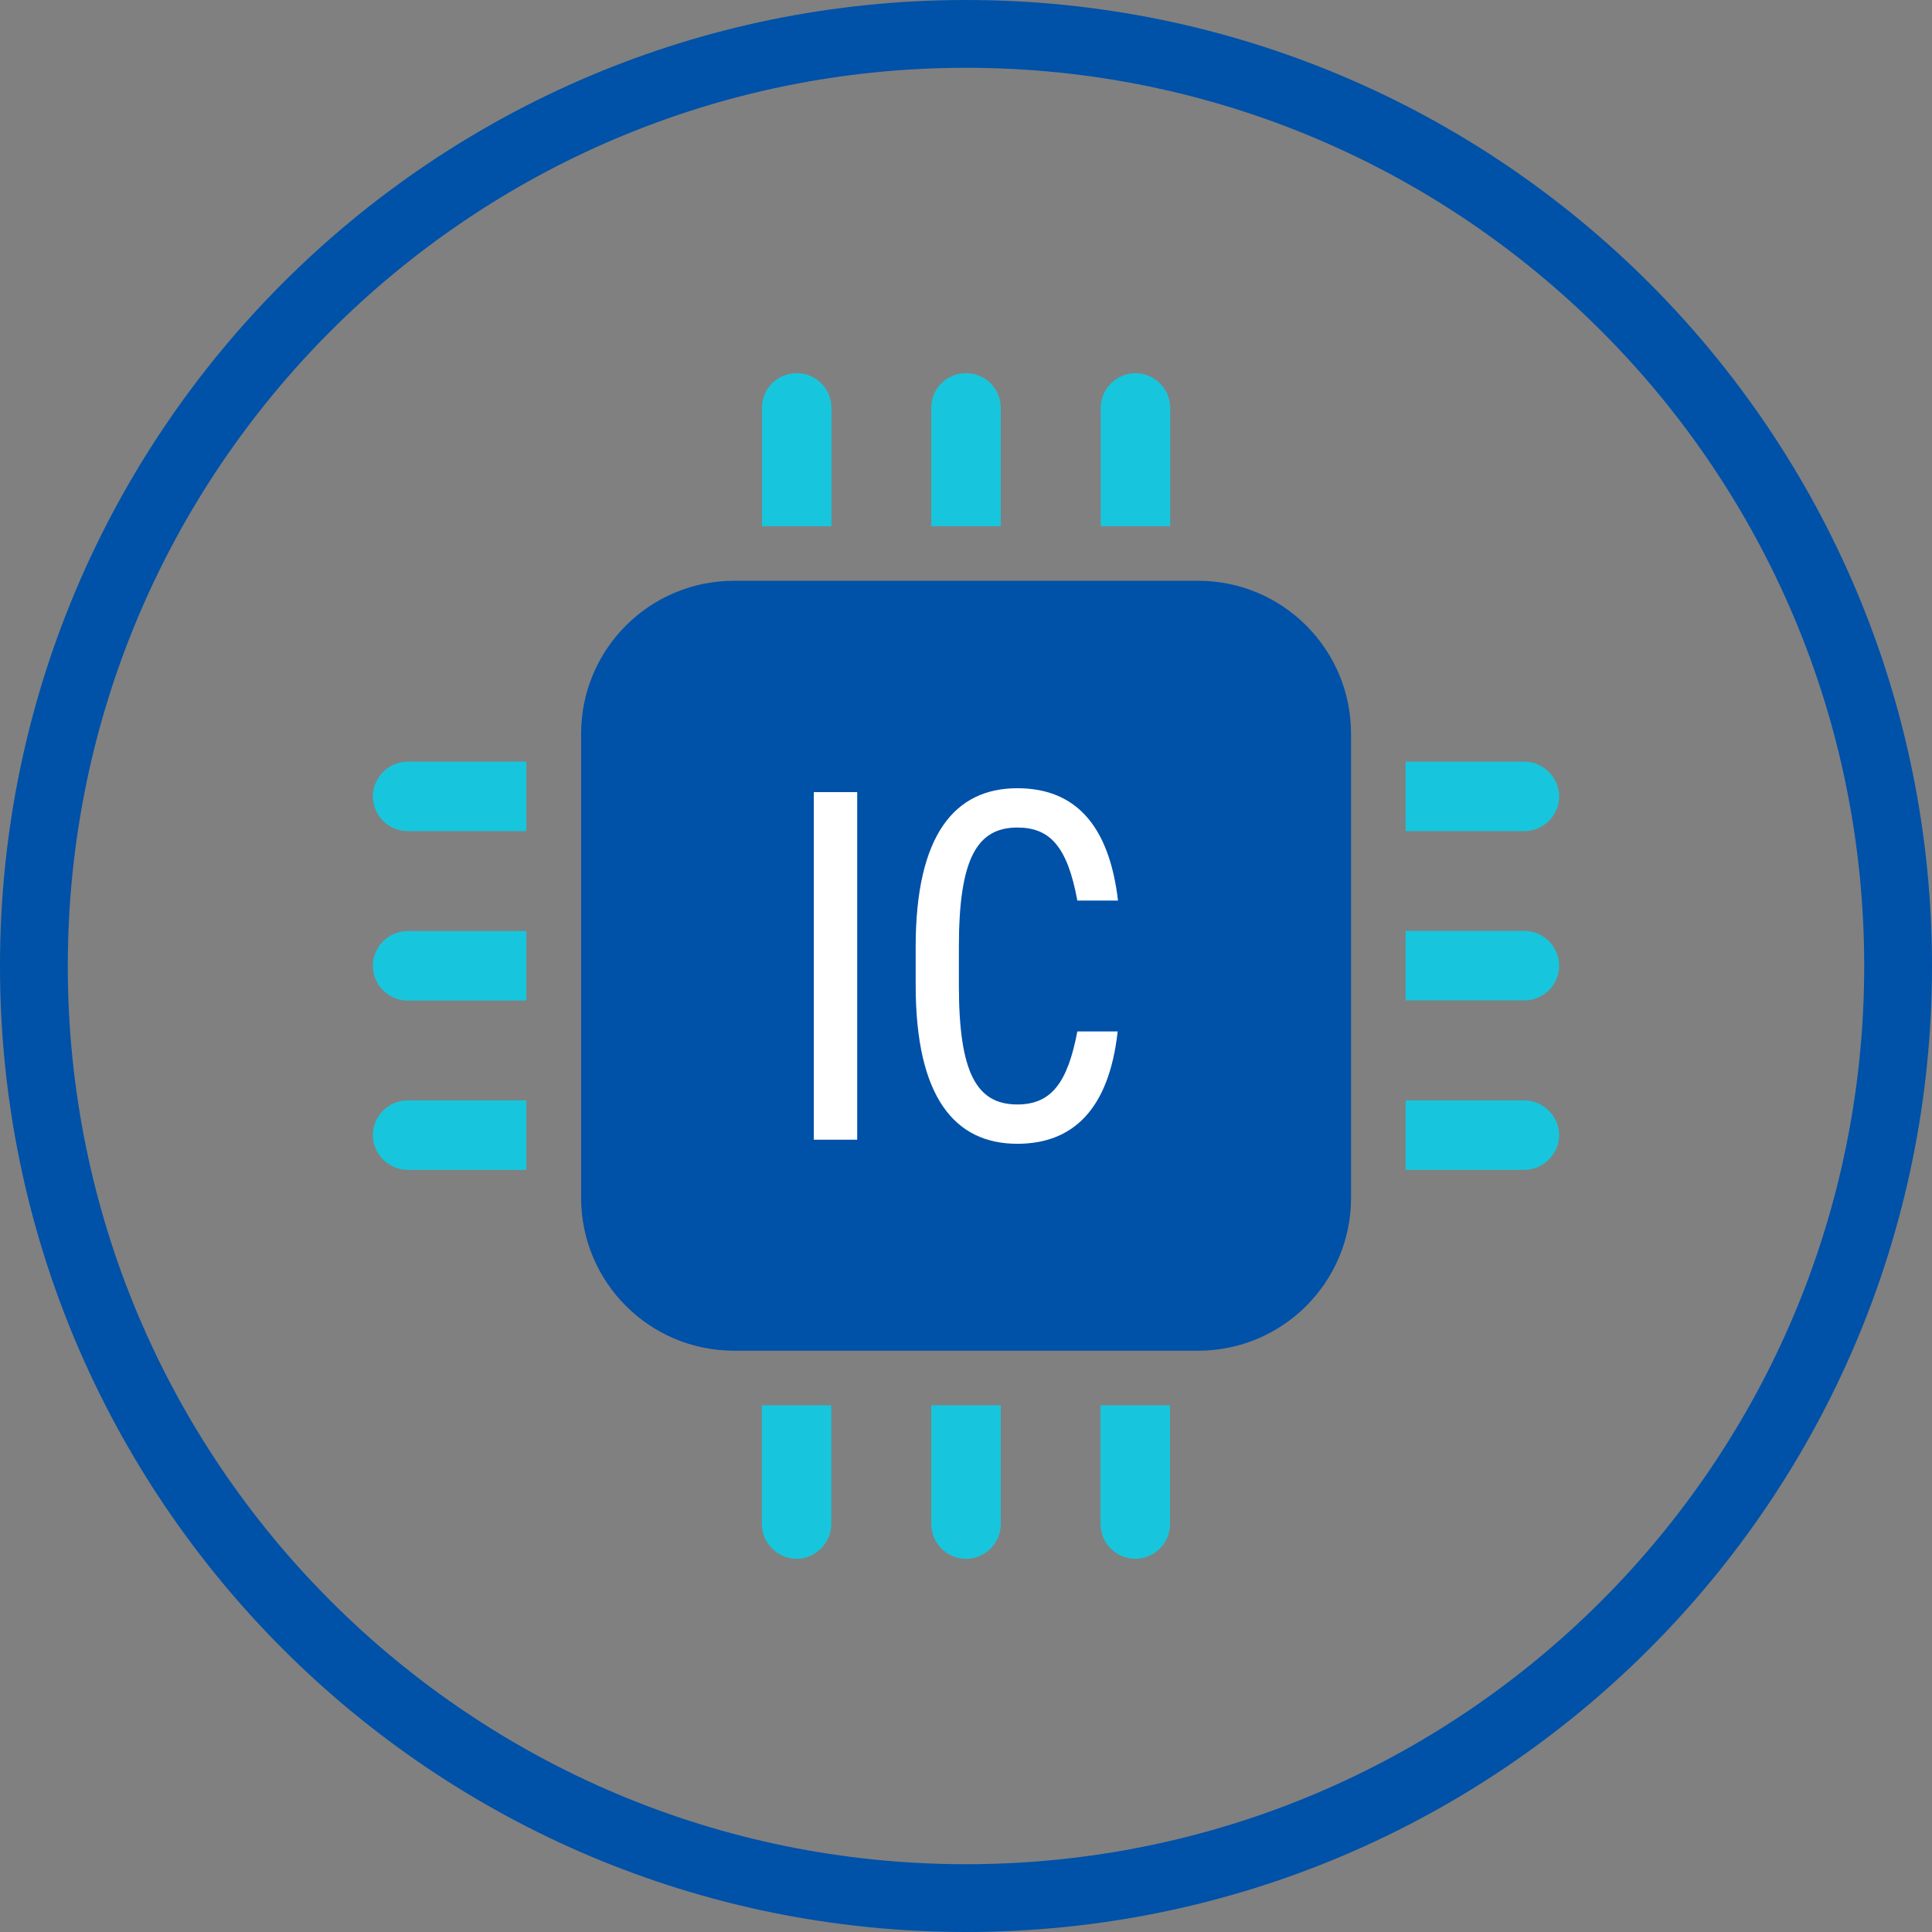 <?xml version="1.0" encoding="UTF-8"?>
<svg id="_レイヤー_2" data-name="レイヤー 2" xmlns="http://www.w3.org/2000/svg" viewBox="0 0 114 114">
  <rect x="0" y="0" width="114" height="114" fill="#808080" stroke="none"/>
  <defs>
    <style>
      .cls-1 {
        fill: #17c6dc;
      }

      .cls-1, .cls-2, .cls-3 {
        stroke-width: 0px;
      }

      .cls-2 {
        fill: #0051a8;
      }

      .cls-3 {
        fill: #fff;
      }

      .cls-4 {
        fill: none;
        stroke: #0051a8;
        stroke-width: 4px;
      }
    </style>
  </defs>
  <g id="base.svg">
    <g>
      <path id="_長方形_2287" data-name="長方形 2287" class="cls-4" d="M57,2h0c30.38,0,55,24.62,55,55h0c0,30.38-24.62,55-55,55h0c-30.38,0-55-24.62-55-55h0C2,26.62,26.62,2,57,2Z"/>
      <g>
        <g>
          <g>
            <path class="cls-1" d="M22,56.99c0,1.14.94,2.05,2.05,2.05h7.01v-4.1h-7.01c-1.11,0-2.05.91-2.05,2.05Z"/>
            <path class="cls-1" d="M22,66.98c0,1.11.94,2.05,2.05,2.05h7.01v-4.1h-7.01c-1.11,0-2.05.91-2.05,2.05Z"/>
            <path class="cls-1" d="M22,46.99c0,1.14.94,2.05,2.05,2.05h7.01v-4.1h-7.01c-1.11,0-2.05.94-2.05,2.05Z"/>
            <path class="cls-1" d="M69.05,24.07c0-1.14-.94-2.05-2.05-2.05s-2.05.91-2.05,2.05v6.98h4.1v-6.98Z"/>
            <path class="cls-1" d="M92,46.99c0-1.11-.94-2.05-2.05-2.05h-7.01v4.1h7.01c1.11,0,2.05-.91,2.05-2.05Z"/>
            <path class="cls-1" d="M59.05,24.07c0-1.14-.91-2.05-2.05-2.05s-2.05.91-2.05,2.05v6.98h4.1v-6.98Z"/>
            <path class="cls-1" d="M49.06,24.07c0-1.14-.91-2.05-2.05-2.05s-2.05.91-2.05,2.05v6.98h4.1v-6.98Z"/>
            <path class="cls-1" d="M44.95,89.93c0,1.11.94,2.05,2.05,2.05s2.05-.94,2.05-2.05v-7.01h-4.1v7.01Z"/>
            <path class="cls-1" d="M89.95,64.93h-7.01v4.1h7.01c1.11,0,2.05-.94,2.05-2.05s-.94-2.05-2.05-2.05Z"/>
            <path class="cls-1" d="M89.95,54.93h-7.01v4.1h7.01c1.11,0,2.05-.91,2.05-2.05s-.94-2.05-2.05-2.05Z"/>
            <path class="cls-1" d="M54.95,89.93c0,1.11.91,2.05,2.05,2.05s2.05-.94,2.05-2.05v-7.01h-4.1v7.01Z"/>
            <path class="cls-1" d="M64.94,89.93c0,1.11.91,2.05,2.05,2.05s2.05-.94,2.05-2.05v-7.01h-4.1v7.01Z"/>
          </g>
          <path class="cls-2" d="M70.7,34.27h-27.39c-4.98,0-9.02,4.04-9.02,9.02v27.39c0,4.98,4.04,9.02,9.02,9.02h27.39c4.98,0,9.02-4.04,9.02-9.02v-27.39c0-4.98-4.04-9.02-9.02-9.02Z"/>
        </g>
        <g>
          <path class="cls-3" d="M50.58,67.25h-2.56v-20.51h2.56v20.51Z"/>
          <path class="cls-3" d="M63.57,53.14c-.59-3.21-1.63-4.31-3.54-4.31-2.38,0-3.45,1.84-3.45,7.04v2.26c0,5.17,1.04,7.04,3.45,7.04,2.02,0,2.97-1.31,3.54-4.31h2.38c-.51,4.61-2.65,6.63-5.92,6.63-3.69,0-6-2.74-6-9.36v-2.26c0-6.63,2.32-9.36,6-9.36,3.39,0,5.41,2.14,5.94,6.63h-2.41Z"/>
        </g>
      </g>
    </g>
  </g>
</svg>